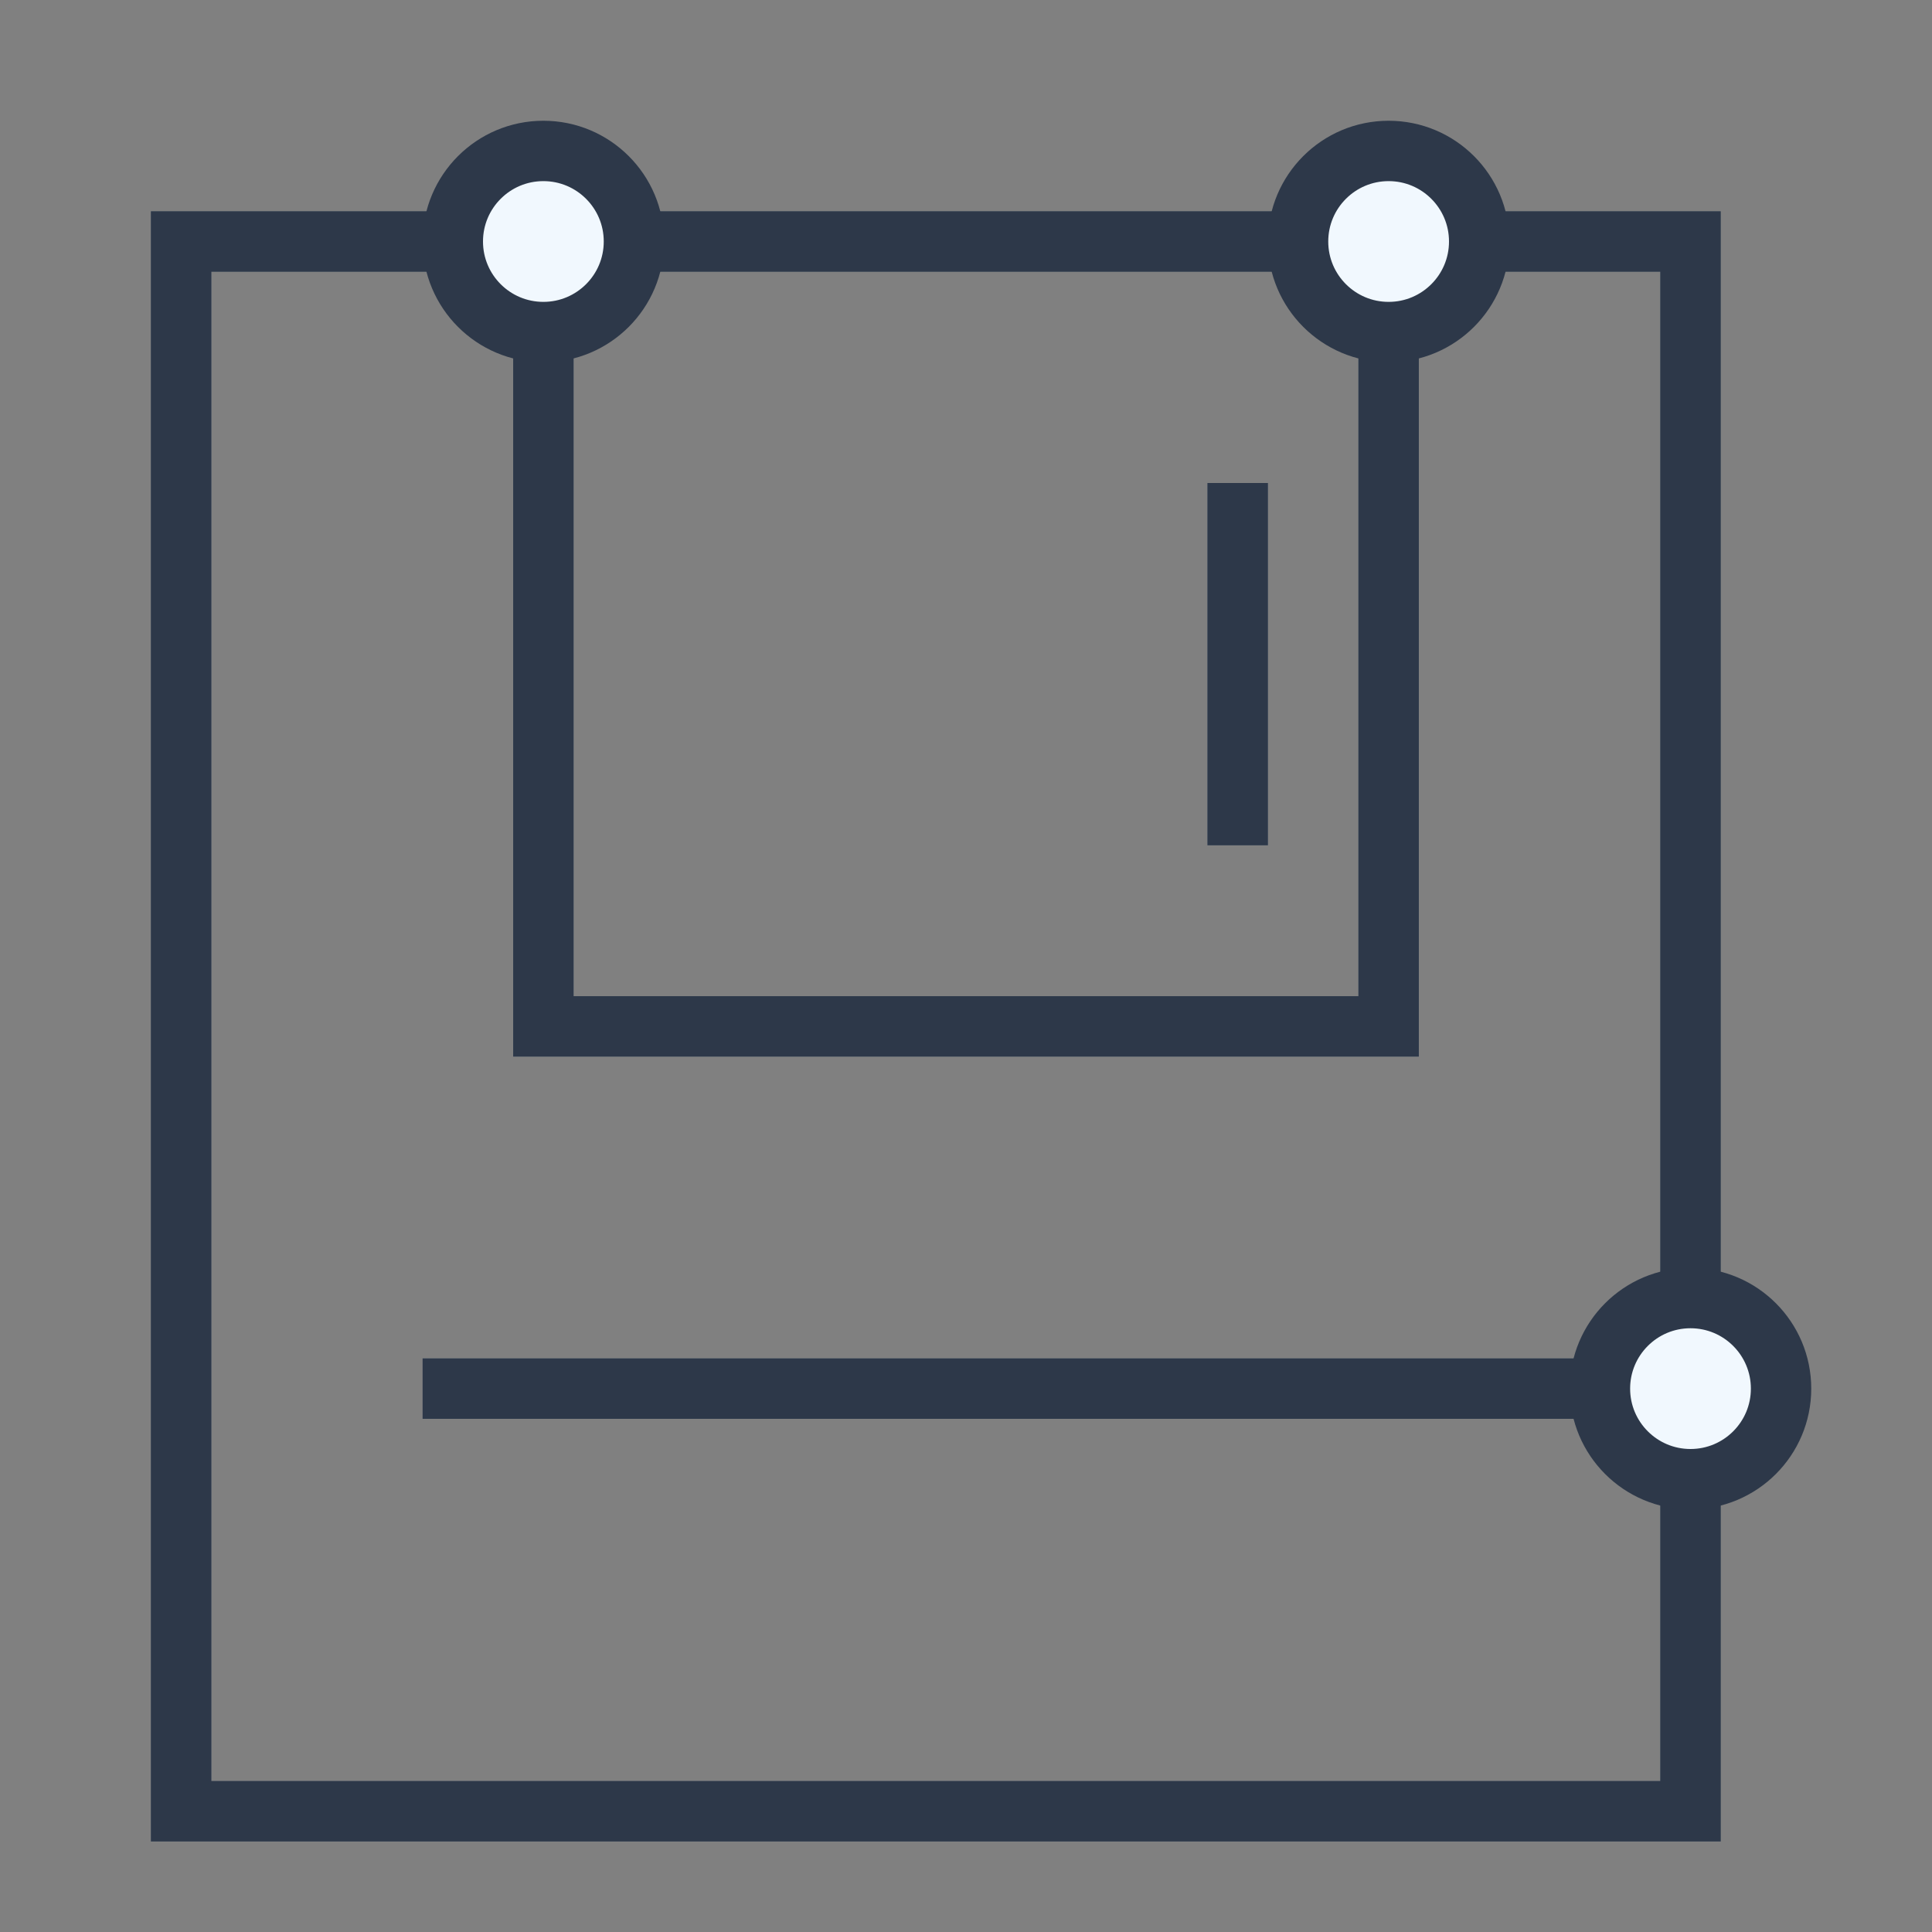<?xml version="1.0" encoding="UTF-8"?>
<svg width="32px" height="32px" viewBox="0 0 32 32" version="1.1" xmlns="http://www.w3.org/2000/svg" xmlns:xlink="http://www.w3.org/1999/xlink">
    <rect x="0" y="0" width="32" height="32" fill="#808080" stroke="none"/>
    <title>CeaStor分布式存储综合场景</title>
    <defs>
        <rect id="path-1" x="0" y="2" width="25" height="26"></rect>
        <polyline id="path-2" points="20 2 20 15 6 15 6 2"></polyline>
        <path d="M24,21 L4.5,21" id="path-3"></path>
        <path d="M17.5,11.5 L17.5,6.5" id="path-4"></path>
    </defs>
    <g id="CeaStor分布式存储综合场景" stroke="none" stroke-width="1" fill="none" fill-rule="evenodd">
        <g id="编组" transform="translate(3, 2)">
            <g id="矩形">
                <use stroke="#5A6779" xlink:href="#path-1"></use>
                <use stroke="#2D3849" xlink:href="#path-1"></use>
            </g>
            <g id="路径">
                <use stroke="#5A6779" xlink:href="#path-2"></use>
                <use stroke="#2D3849" xlink:href="#path-2"></use>
            </g>
            <circle id="椭圆形备份-2" stroke="#2D3849" fill="#F1F8FE" cx="20" cy="2" r="1.5"></circle>
            <g id="直线" stroke-linecap="square">
                <use stroke="#5A6779" xlink:href="#path-3"></use>
                <use stroke="#2D3849" xlink:href="#path-3"></use>
            </g>
            <circle id="椭圆形备份-3" stroke="#2D3849" fill="#F1F8FE" cx="6" cy="2" r="1.5"></circle>
            <g id="直线备份-2" stroke-linecap="square">
                <use stroke="#5A6779" xlink:href="#path-4"></use>
                <use stroke="#2D3849" xlink:href="#path-4"></use>
            </g>
            <circle id="椭圆形备份-4" stroke="#2D3849" fill="#F1F8FE" cx="25" cy="21" r="1.5"></circle>
        </g>
    </g>
</svg>